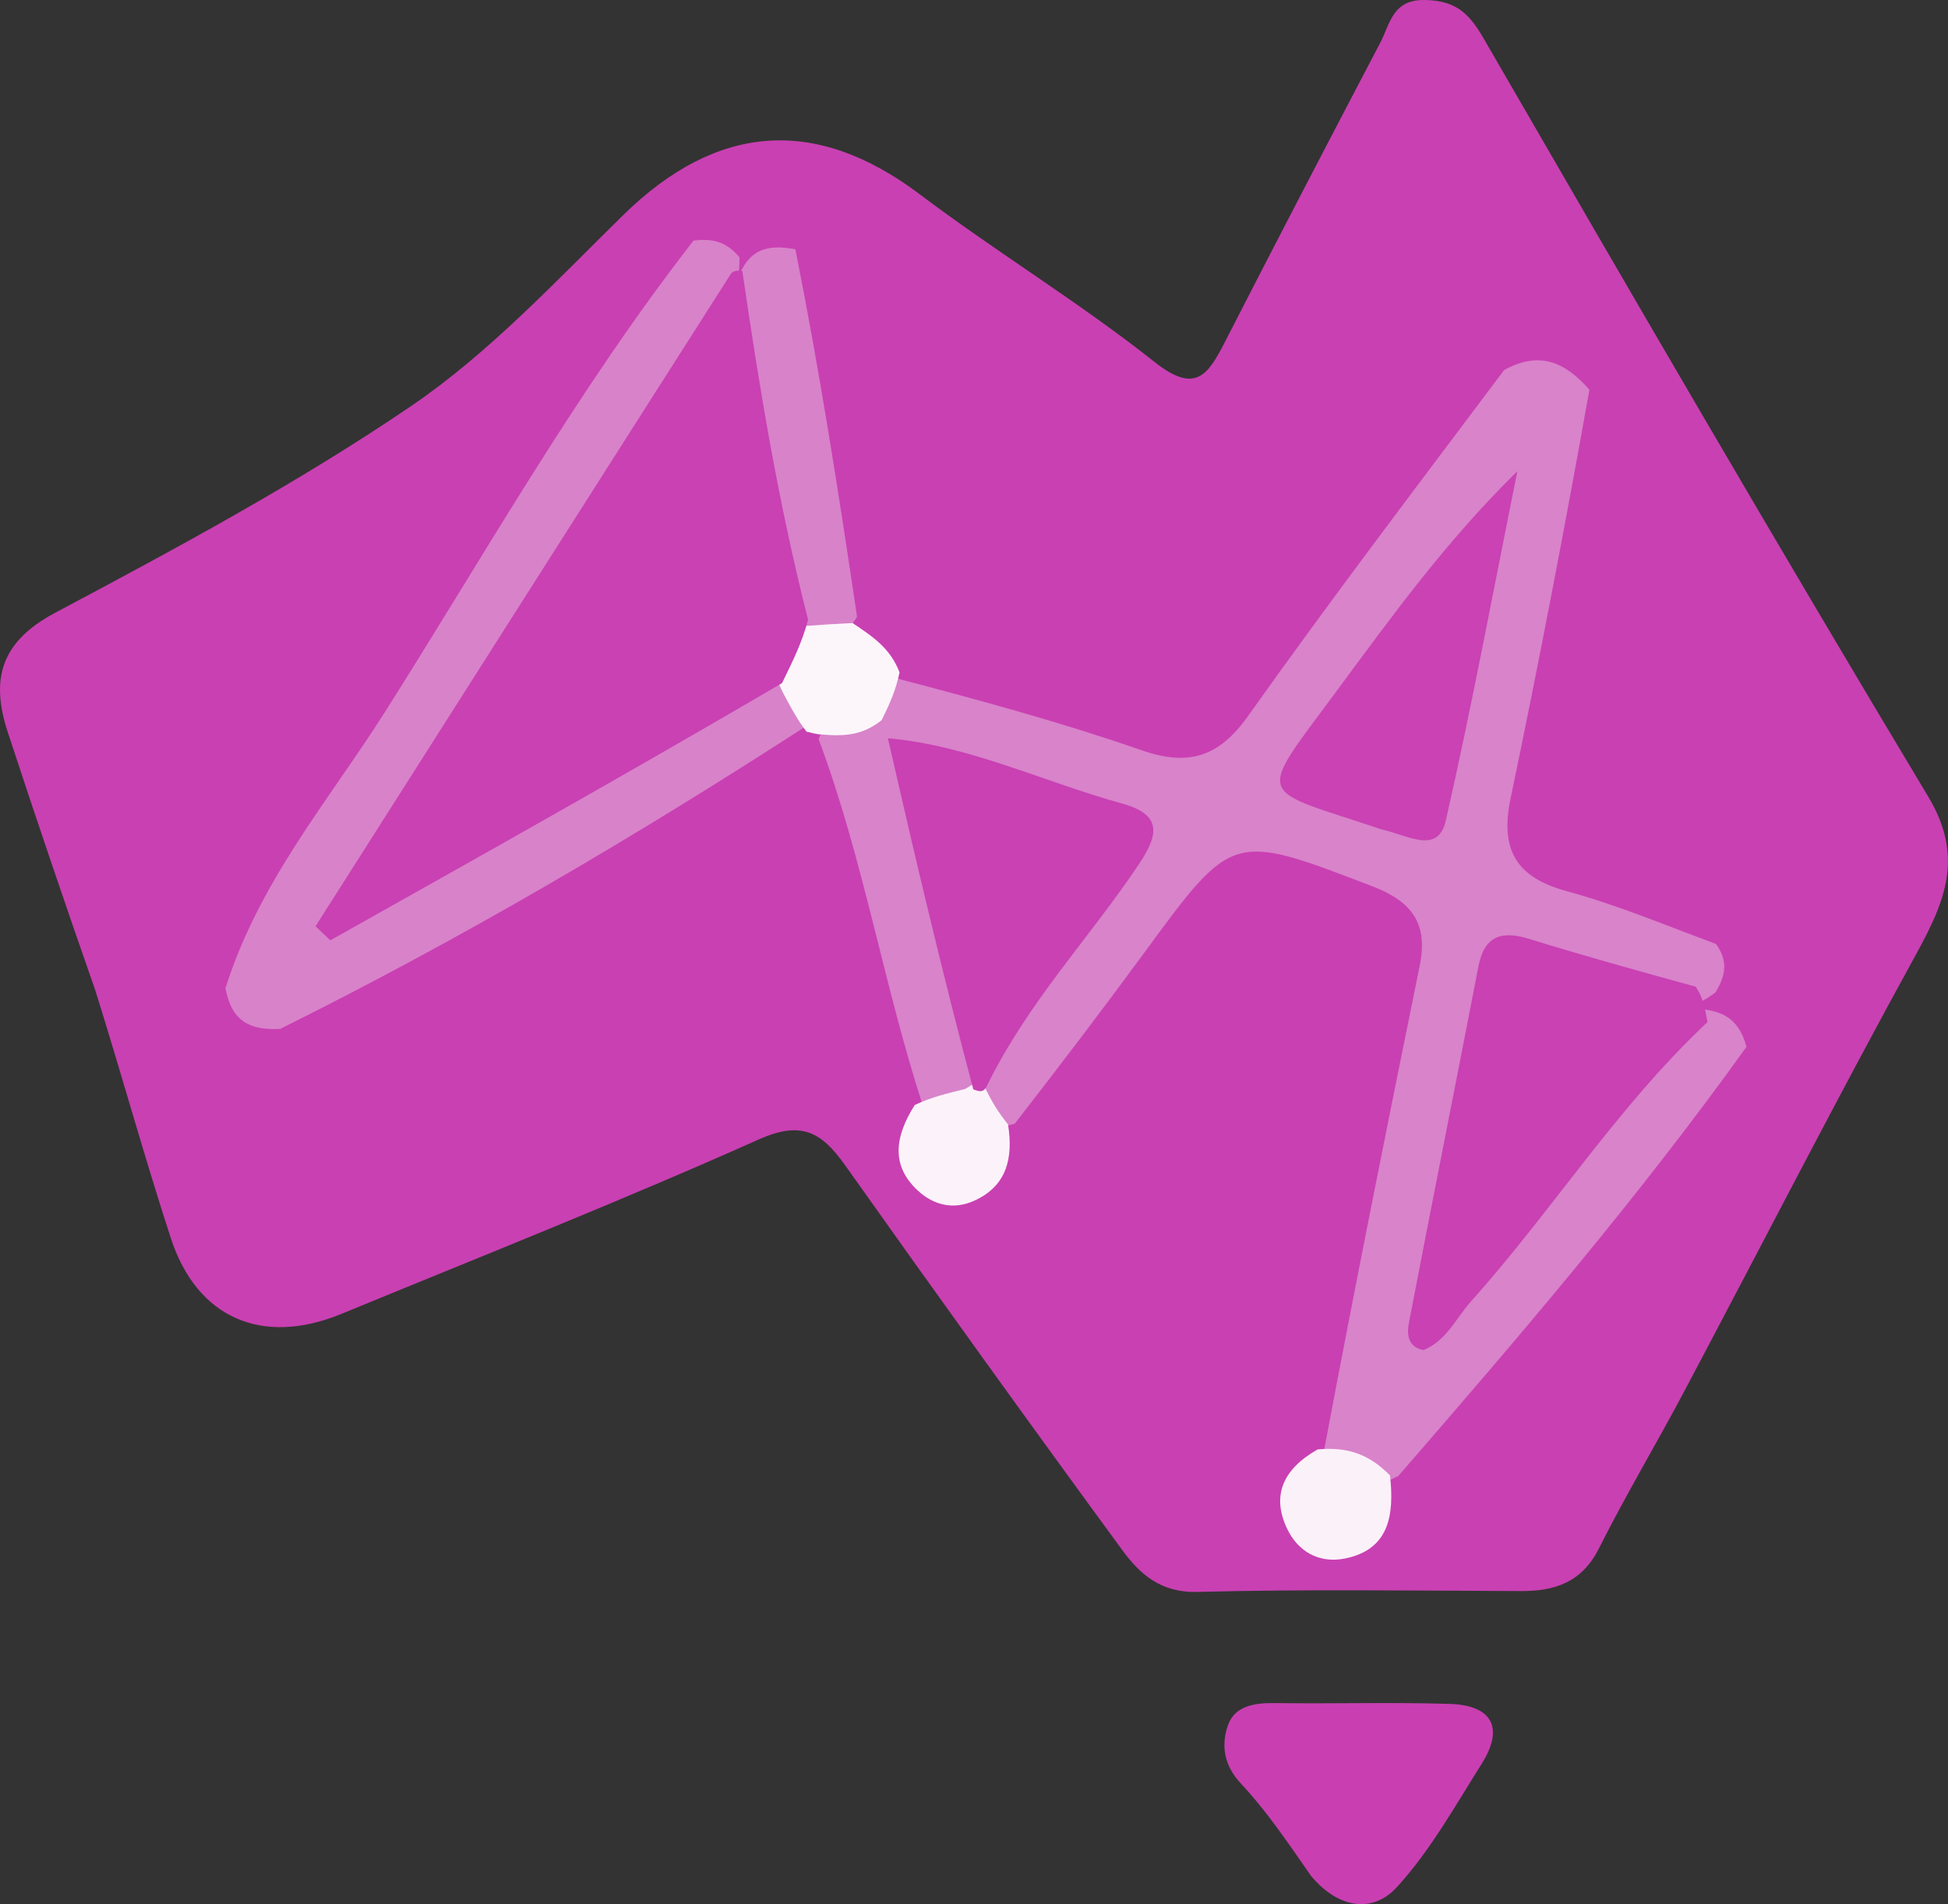 <?xml version="1.0" encoding="UTF-8"?><svg id="b" xmlns="http://www.w3.org/2000/svg" viewBox="0 0 138.42 135.33"><rect x="0" y="0" width="138.42" height="135.33" fill="#333333" stroke="none"/><g id="c"><path d="M6.78,70.41c-2.22-6.35-4.25-12.34-6.22-18.35-1.23-3.73-.57-6.42,3.36-8.51,8.61-4.58,17.25-9.22,25.29-14.69,5.54-3.77,10.25-8.84,15.08-13.58q10-9.8,21.04-1.49c5.46,4.12,11.34,7.68,16.69,11.92,2.9,2.31,3.8.98,5.01-1.39,3.64-7.11,7.33-14.19,11.04-21.27.71-1.35.87-3.11,3.21-3.05,2.12.05,3.08.89,4.13,2.71,10.42,18.03,20.88,36.04,31.6,53.9,2.56,4.26,1.22,7.42-.83,11.16-5.65,10.28-10.99,20.72-16.49,31.09-1.98,3.74-4.16,7.38-6.06,11.16-1.21,2.43-3.12,3.07-5.57,3.06-7.66-.03-15.33-.14-22.98.06-2.6.07-4.09-1.27-5.34-2.98-6.64-9.07-13.2-18.19-19.7-27.36-1.65-2.32-3.08-3.18-6.12-1.82-9.78,4.37-19.75,8.32-29.66,12.4-5.61,2.31-10.26.32-12.12-5.38-1.86-5.7-3.45-11.49-5.36-17.59Z" fill="#c940b2" stroke-width="0"/><path d="M93.11,133.25c-1.69-2.43-3.17-4.61-4.95-6.51-1.21-1.3-1.39-2.72-.91-4.11.47-1.38,1.88-1.61,3.32-1.59,4.15.06,8.3-.07,12.45.06,2.93.09,3.91,1.63,2.28,4.23-1.9,3.01-3.66,6.19-6.04,8.79-1.71,1.88-4.19,1.55-6.16-.87Z" fill="#c93fb2" stroke-width="0"/><path d="M94.05,103.26c2.22-11.81,4.51-23.22,6.83-34.62.6-2.95-.49-4.55-3.36-5.65-9.95-3.81-9.9-3.89-16.18,4.68-2.95,4.02-5.97,7.99-9.23,12.19-1.83.59-2.71-.25-3.38-1.9.04-5.06,3.15-8.26,5.66-11.71,4.86-6.69,4.92-6.69-3.1-9.34-2.7-.89-5.3-1.93-8.01-3.66-.51-.35-.69-.53-1.05-1.05-.53-1.79-.07-2.95,1.47-3.99,6.06,1.59,11.81,3.16,17.42,5.11,3.35,1.16,5.48.49,7.57-2.44,5.83-8.22,11.94-16.25,18.19-24.58,2.48-1.37,4.3-.61,6.06,1.4-1.77,9.93-3.61,19.5-5.6,29.04-.75,3.58.33,5.6,3.97,6.59,3.5.95,6.87,2.36,10.63,3.76.84,1.2.72,2.18-.04,3.44-3.13,2.41-5.94.72-8.77.07-4.96-1.13-5.69-.68-6.78,4.29-1.13,5.16-2.04,10.36-3.25,15.72,3.91-5.4,8.36-10.09,12.23-15.25,1.29-1.73,2.72-3.37,5.47-3.65,1.84.15,2.82.91,3.3,2.69-7.71,10.75-16.09,20.53-24.74,30.5-2.37,1.25-3.99.7-5.3-1.63Z" fill="#d883ca" stroke-width="0"/><path d="M16.01,70.27c2.39-7.61,7.34-13.36,11.32-19.63,7.11-11.22,13.62-22.83,21.95-33.54,1.37-.17,2.32.07,3.27,1.19-.04,4.02-1.65,7.25-3.59,10.29-6.97,10.91-13.91,21.82-20.98,32.99,6.65-3.67,12.83-7.58,19.24-11.11,2.68-1.47,5.27-3.76,9.09-2.22,1.06,1.02,1.33,1.96.95,3.38-12.17,7.87-24.37,15.05-37.34,21.5-2.17.13-3.46-.55-3.89-2.85Z" fill="#d882ca" stroke-width="0"/><path d="M65.53,78.44c-2.79-8.65-4.17-17.34-7.36-25.91.7-1.85,2.01-2.03,3.91-1.33.36.24.68.55.84.71,5.88,7.26,7,15.59,6.55,24.74-.84,1.85-2,2.4-3.94,1.79Z" fill="#d883ca" stroke-width="0"/><path d="M56.52,17.73c1.73,8.69,3.06,17.19,4.38,26.11-.92,1.48-2.1,1.74-3.87,1.34-1.03-.45-1.75-.8-1.91-1.4-2.02-7.7-4.96-15.31-2.7-23.94.76-2.12,2.07-2.51,4.1-2.12Z" fill="#d882ca" stroke-width="0"/><path d="M65,78.53c1.22-.57,2.25-.8,3.59-1.14.59-.36.89-.6,1.31-.29.59,1.27,1.06,1.97,1.73,2.82.38,2.41-.1,4.37-2.39,5.41-1.51.69-2.93.31-4.05-.74-1.84-1.73-1.66-3.73-.19-6.06Z" fill="#fcf3fa" stroke-width="0"/><path d="M57.19,44.49c1.3-.1,2.18-.15,3.39-.21,1.41.95,2.68,1.77,3.34,3.51-.26,1.23-.67,2.19-1.28,3.4-1.31,1.04-2.56,1.16-4.25,1.01-.39,0-.84-.16-1.08-.2-.67-.87-1.1-1.69-1.7-2.82-1.07-2.16-.69-3.63,1.58-4.7Z" fill="#fcf6fb" stroke-width="0"/><path d="M93.64,103.01c2.09-.19,3.63.32,5.13,1.85.32,2.85-.07,5.29-3.23,5.91-1.85.36-3.33-.53-4.09-2.14-1.08-2.29-.35-4.18,2.18-5.62Z" fill="#fbf1f9" stroke-width="0"/><path d="M120.49,70.12c.51.75.65,1.46.84,2.52-6.45,6.06-11.04,13.42-16.77,19.81-1.09,1.21-1.76,2.83-3.41,3.5-1.14-.22-1.18-1.14-1.04-1.91,1.62-8.45,3.31-16.89,4.94-25.34.42-2.19,1.64-2.58,3.61-1.97,3.79,1.17,7.62,2.24,11.81,3.39Z" fill="#c941b3" stroke-width="0"/><path d="M70.08,77.28c-.25.35-.45.32-.92.14-2.2-8.28-4.12-16.42-6.07-24.95,5.76.5,11.03,3.09,16.62,4.63,2.93.81,2.6,2.25,1.21,4.33-3.49,5.23-7.91,9.81-10.84,15.84Z" fill="#c941b3" stroke-width="0"/><path d="M98.18,58.95c-8.96-3.02-9.02-1.97-3.26-9.76,3.94-5.33,7.82-10.72,12.9-15.7-1.67,8.28-3.21,16.58-5.08,24.81-.56,2.47-2.68,1.06-4.56.65Z" fill="#ca42b3" stroke-width="0"/><path d="M51.92,19.47c.2-.27.62-.26.83-.2,1.2,8.24,2.53,16.36,4.67,24.78-.44,1.65-1.08,2.91-1.85,4.5-10.79,6.32-21.45,12.3-32.1,18.28-.35-.33-.7-.67-1.05-1,9.77-15.36,19.54-30.73,29.51-46.36Z" fill="#c941b3" stroke-width="0"/></g></svg>
